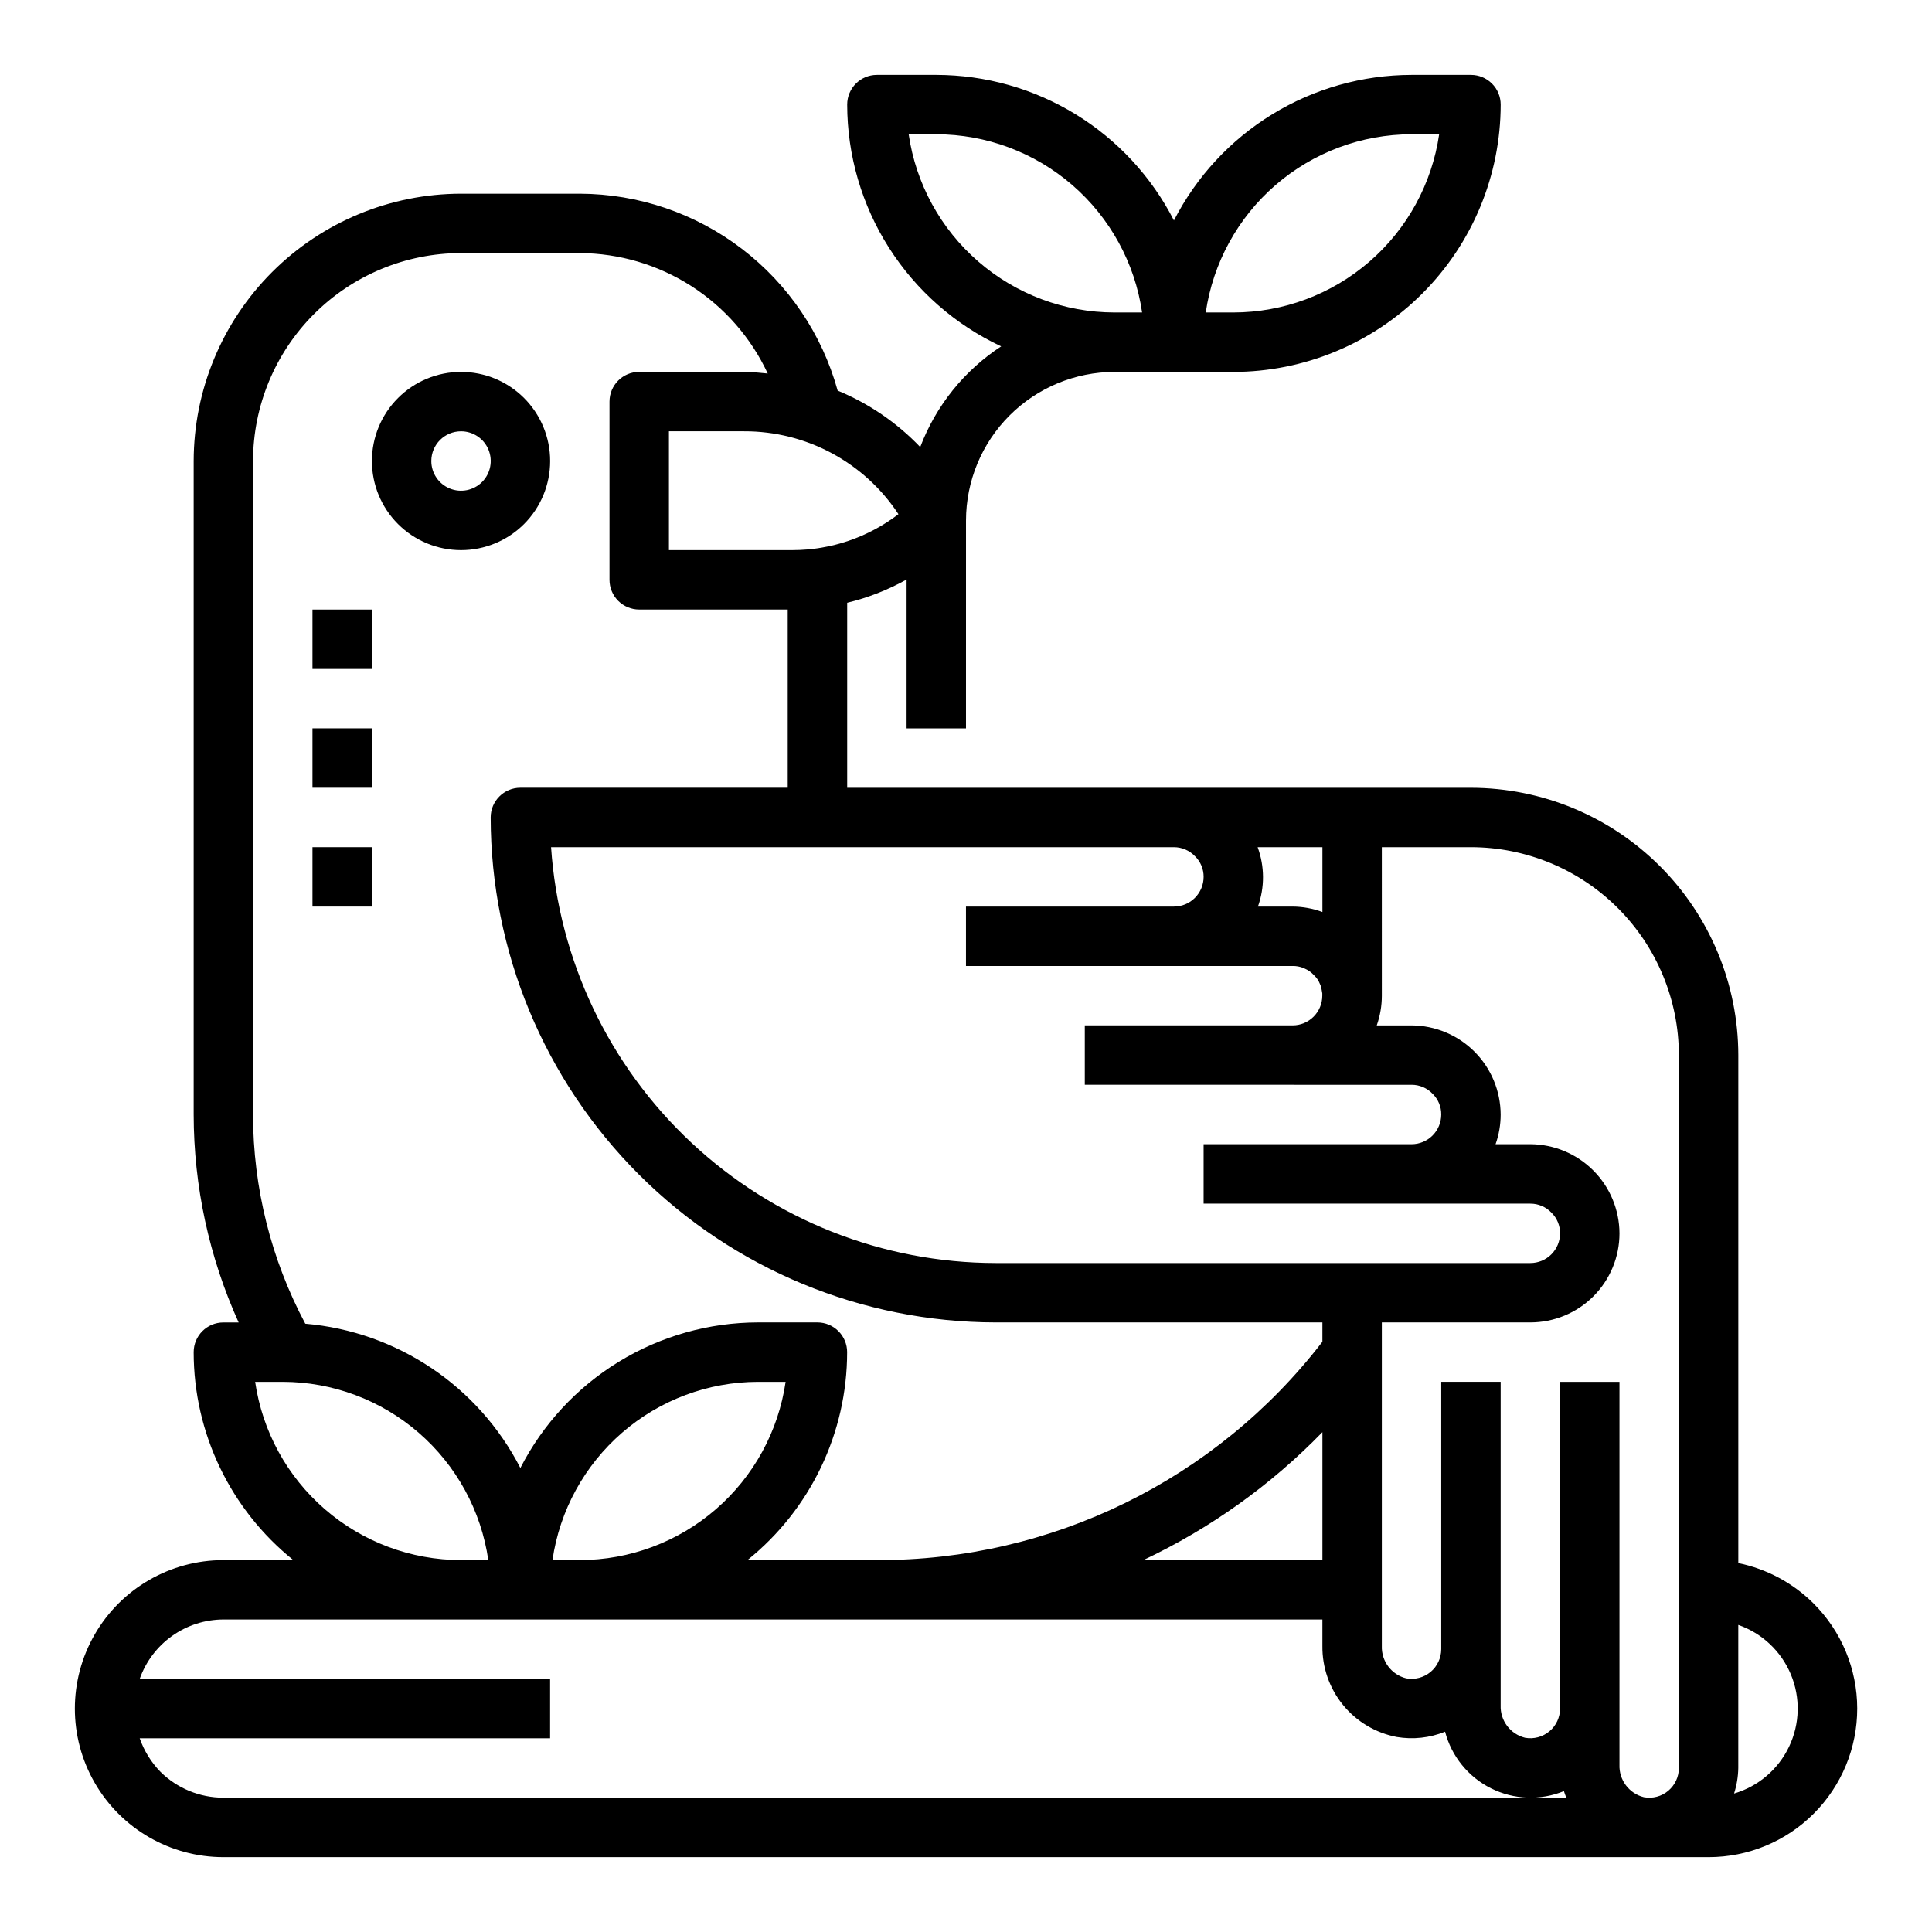 <?xml version="1.0" encoding="UTF-8"?>
<!-- Uploaded to: ICON Repo, www.svgrepo.com, Generator: ICON Repo Mixer Tools -->
<svg fill="#000000" width="800px" height="800px" version="1.1" viewBox="144 144 512 512" xmlns="http://www.w3.org/2000/svg">
 <g>
  <path d="m624.6 568.92c-5.461-5.43-12.387-9.145-19.93-10.691v-134.61c-0.023-18.781-7.492-36.789-20.773-50.074-13.285-13.281-31.293-20.75-50.074-20.773h-165.31v-49.035c5.504-1.328 10.801-3.402 15.742-6.164v39.457h15.742l0.004-55.105c0.012-10.434 4.16-20.438 11.539-27.816 7.379-7.379 17.383-11.531 27.82-11.543h31.488c18.781-0.02 36.793-7.492 50.074-20.773s20.754-31.293 20.773-50.074c0-2.09-0.828-4.09-2.305-5.566-1.477-1.477-3.481-2.309-5.566-2.309h-15.746c-13.027 0.02-25.801 3.629-36.91 10.434-11.109 6.805-20.129 16.543-26.066 28.141-5.934-11.598-14.953-21.336-26.062-28.141-11.113-6.805-23.883-10.414-36.914-10.434h-15.742c-4.348 0-7.871 3.527-7.871 7.875 0.016 13.449 3.863 26.621 11.09 37.965 7.227 11.348 17.535 20.402 29.719 26.105-9.793 6.402-17.301 15.746-21.453 26.684-6.172-6.457-13.625-11.551-21.883-14.957-4.133-14.961-13.051-28.16-25.387-37.582-12.332-9.422-27.414-14.547-42.934-14.602h-31.488c-18.785 0.023-36.793 7.492-50.074 20.777-13.285 13.281-20.754 31.289-20.777 50.074v173.18c0.02 19.004 4.082 37.789 11.918 55.102h-4.043c-4.348 0-7.875 3.527-7.875 7.875 0.004 21.418 9.719 41.684 26.414 55.102h-18.539c-14.062 0-27.059 7.504-34.09 19.68-7.031 12.18-7.031 27.184 0 39.363 7.031 12.176 20.027 19.68 34.09 19.68h393.6c10.449 0.004 20.473-4.144 27.859-11.535 7.387-7.391 11.531-17.418 11.523-27.867-0.012-10.449-4.18-20.465-11.582-27.84zm-106.52-389.34h7.312c-1.91 13.109-8.469 25.094-18.484 33.762-10.016 8.672-22.812 13.453-36.059 13.469h-7.312c1.91-13.105 8.469-25.09 18.484-33.762 10.012-8.672 22.812-13.453 36.059-13.469zm-133.27 0h7.312c13.25 0.016 26.047 4.797 36.062 13.469 10.012 8.672 16.574 20.656 18.484 33.762h-7.312c-13.246-0.016-26.047-4.797-36.059-13.469-10.016-8.668-16.578-20.652-18.488-33.762zm125.39 188.93h23.617c14.609 0.016 28.613 5.828 38.945 16.156 10.328 10.332 16.141 24.336 16.156 38.945v188.93c0.004 2.316-1.016 4.516-2.785 6.016-1.789 1.523-4.176 2.156-6.488 1.723-3.922-0.973-6.625-4.566-6.469-8.605v-101.47h-15.746v86.594c-0.004 2.332-1.039 4.539-2.832 6.031-1.793 1.492-4.152 2.113-6.449 1.699-3.918-0.977-6.613-4.562-6.461-8.598v-85.727h-15.746v70.848c-0.004 2.332-1.039 4.543-2.832 6.035-1.793 1.492-4.152 2.113-6.449 1.695-3.918-0.973-6.613-4.562-6.461-8.598v-85.727h39.359c6.266 0 12.27-2.484 16.699-6.914s6.918-10.438 6.918-16.699c-0.031-6.254-2.527-12.246-6.949-16.668-4.422-4.422-10.414-6.922-16.668-6.949h-9.219c0.895-2.527 1.348-5.191 1.348-7.871-0.031-6.254-2.527-12.246-6.949-16.668s-10.414-6.918-16.668-6.949h-9.219c0.895-2.527 1.348-5.191 1.348-7.871zm-15.746 188.93h-47.465c17.723-8.367 33.801-19.852 47.465-33.902zm-17.168-188.93h17.168v17.184c-2.519-0.93-5.184-1.418-7.871-1.441h-9.219c1.82-5.094 1.793-10.668-0.078-15.742zm-16.578 2.418v-0.004c1.465 1.438 2.277 3.406 2.262 5.457 0 2.086-0.832 4.09-2.309 5.566-1.477 1.477-3.477 2.305-5.566 2.305h-55.102v15.742l86.59 0.004c0.957-0.016 1.906 0.16 2.797 0.512 0.109 0.047 0.203 0.102 0.316 0.141h-0.004c0.98 0.414 1.855 1.035 2.566 1.824 0.668 0.633 1.191 1.406 1.527 2.262 0.055 0.133 0.109 0.25 0.164 0.379h0.004c0.152 0.406 0.258 0.832 0.312 1.266 0.035 0.293 0.086 0.586 0.156 0.875v0.605c0 2.086-0.828 4.09-2.305 5.566-1.477 1.477-3.477 2.305-5.566 2.305h-55.07v15.742l86.59 0.004c2.125-0.008 4.156 0.867 5.613 2.414 1.465 1.438 2.281 3.41 2.258 5.465 0 2.086-0.828 4.09-2.305 5.566-1.477 1.477-3.477 2.305-5.566 2.305h-55.102v15.742l86.59 0.004c2.125-0.008 4.156 0.867 5.613 2.414 1.461 1.438 2.277 3.406 2.258 5.457 0 2.086-0.828 4.09-2.305 5.566-1.477 1.477-3.477 2.305-5.566 2.305h-141.7c-29.945-0.035-58.758-11.434-80.629-31.887-21.867-20.457-35.16-48.445-37.191-78.32h165.05c2.125-0.004 4.156 0.871 5.613 2.414zm-78.609-90.672c-8.035 6.152-17.863 9.504-27.984 9.531h-32.844v-31.488h19.902c16.473-0.055 31.863 8.199 40.926 21.957zm-171.04-14.082c0.016-14.609 5.828-28.617 16.156-38.949 10.332-10.328 24.34-16.141 38.949-16.156h31.488c10.473 0.051 20.715 3.082 29.535 8.73 8.816 5.652 15.848 13.695 20.27 23.191-2.086-0.195-4.156-0.434-6.297-0.434h-27.766c-4.348 0-7.871 3.523-7.871 7.871v47.234c0 2.086 0.828 4.09 2.305 5.566 1.477 1.473 3.481 2.305 5.566 2.305h39.359v47.23h-70.848c-4.348 0-7.871 3.523-7.871 7.871 0.039 35.48 14.152 69.496 39.238 94.586 25.09 25.09 59.105 39.199 94.586 39.238h86.59v5.125c-28.195 36.629-71.855 58.02-118.08 57.852h-34.281c16.691-13.418 26.406-33.684 26.41-55.102 0-2.09-0.832-4.09-2.309-5.566-1.477-1.477-3.477-2.309-5.566-2.309h-15.742c-13.027 0.02-25.801 3.629-36.91 10.434-11.113 6.805-20.129 16.543-26.066 28.141-11.152-21.707-32.688-36.148-57-38.234-9.086-17.066-13.84-36.105-13.848-55.441zm86.594 291.26h-7.242c1.898-13.098 8.449-25.078 18.449-33.75s22.785-13.457 36.023-13.48h7.312c-1.91 13.109-8.473 25.094-18.484 33.762-10.016 8.672-22.812 13.453-36.059 13.469zm-86.035-47.23h7.312c13.238 0.023 26.023 4.809 36.023 13.48 10.004 8.672 16.551 20.652 18.453 33.75h-7.242c-13.25-0.016-26.047-4.797-36.062-13.469-10.012-8.668-16.574-20.652-18.484-33.762zm-25.105 103.34c-2.457-2.523-4.332-5.555-5.492-8.879h108.76v-15.746h-108.76c1.621-4.586 4.621-8.562 8.59-11.383 3.969-2.816 8.711-4.34 13.578-4.359h291.26v7.008-0.004c-0.07 5.695 1.859 11.23 5.457 15.645 3.598 4.41 8.633 7.418 14.227 8.492 4.32 0.734 8.766 0.25 12.828-1.395 1.711 6.523 6.148 11.992 12.18 15.008s13.066 3.285 19.309 0.738c0.172 0.598 0.418 1.156 0.637 1.738h-355.9c-6.246-0.004-12.238-2.469-16.676-6.863zm417.03 5.762h0.004c0.703-2.188 1.078-4.469 1.117-6.769v-37.918c6.301 2.195 11.367 6.969 13.938 13.129 2.566 6.16 2.394 13.121-0.48 19.141-2.871 6.023-8.172 10.539-14.574 12.418z"/>
  <path d="m266.18 289.79c6.262 0 12.27-2.488 16.699-6.914 4.426-4.43 6.914-10.438 6.914-16.699 0-6.266-2.488-12.273-6.914-16.699-4.43-4.43-10.438-6.918-16.699-6.918-6.266 0-12.273 2.488-16.699 6.918-4.43 4.426-6.918 10.434-6.918 16.699 0 6.262 2.488 12.27 6.918 16.699 4.426 4.426 10.434 6.914 16.699 6.914zm0-31.488c3.184 0 6.051 1.918 7.269 4.859s0.547 6.328-1.703 8.582c-2.254 2.25-5.641 2.922-8.582 1.703s-4.859-4.086-4.859-7.269c0-4.348 3.527-7.875 7.875-7.875z"/>
  <path d="m226.81 305.54h15.742v15.742h-15.742z"/>
  <path d="m226.81 337.02h15.742v15.742h-15.742z"/>
  <path d="m226.81 368.51h15.742v15.742h-15.742z"/>
 </g>
</svg>